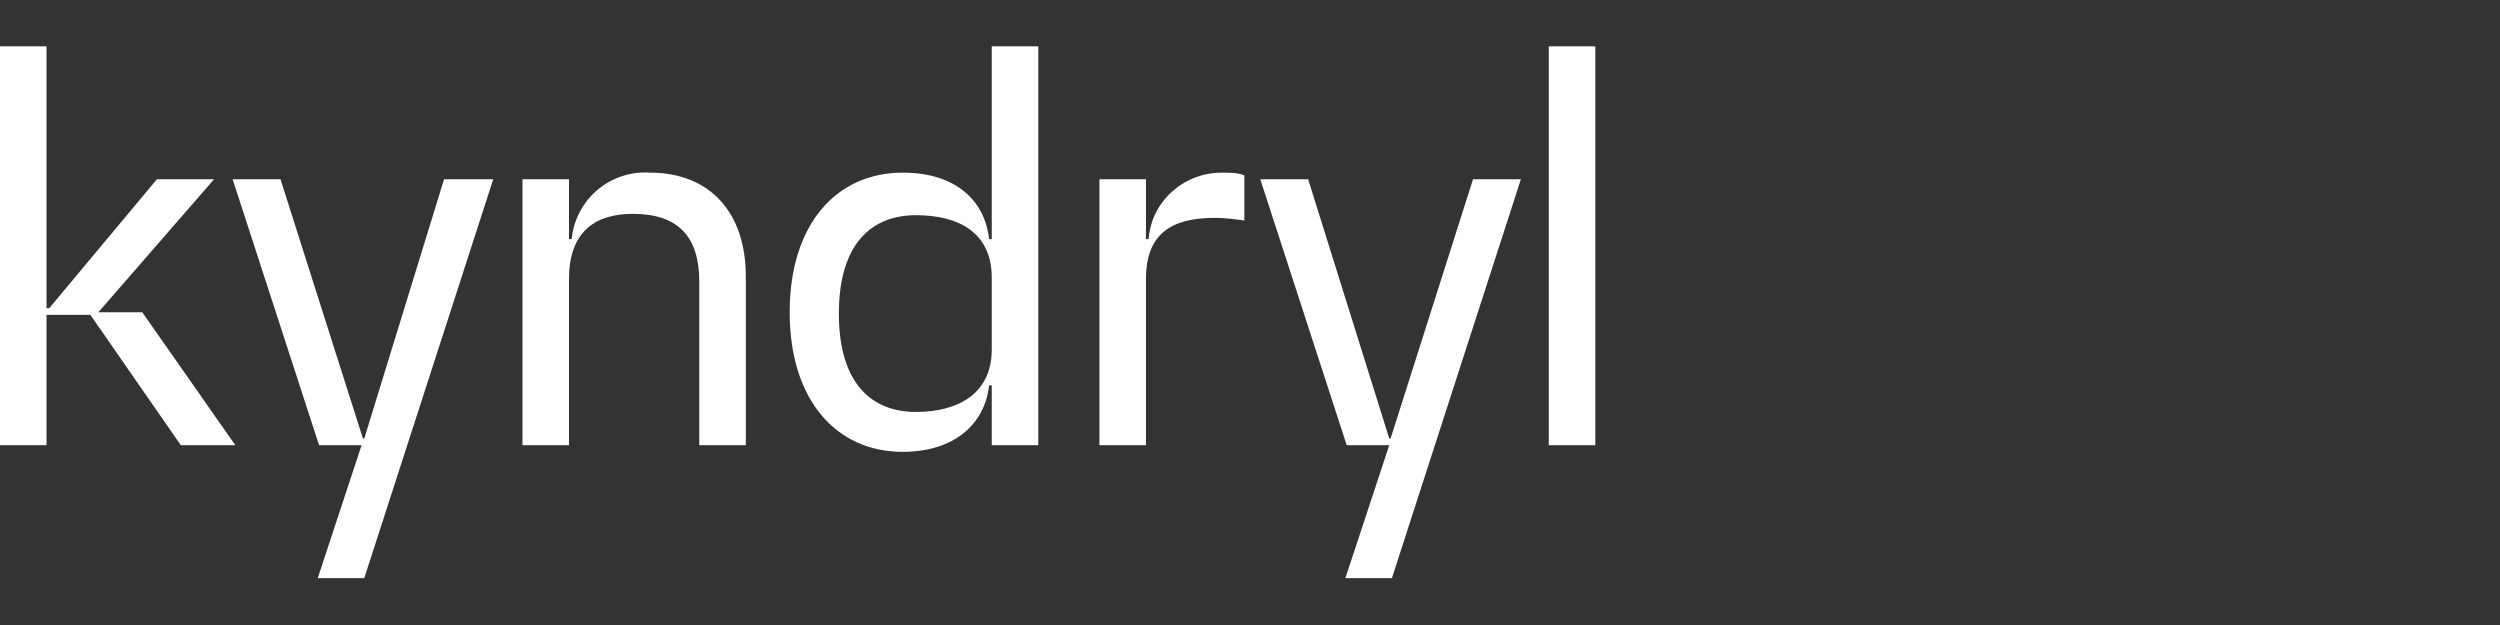 <svg xmlns="http://www.w3.org/2000/svg" width="1600" height="400" fill="none"><rect width="100%" height="100%" fill="#333333" stroke="none"/><path fill="#fff" d="M1021 29.666v255.25h-29.779V29.666H1021Zm-604.943 80.83c-25.524-1.702-47.646 17.016-50.199 42.541h-1.701V114.75h-29.779v170.166h29.779V178.562c0-28.928 15.315-41.691 40.84-41.691 28.928 0 42.541 14.465 42.541 43.393v104.652h29.78V176.861c0-40.84-22.973-66.365-61.261-66.365ZM233.128 280.662h-.851L179.526 114.75h-30.63L204.2 284.916h27.227L203.349 370h29.779l82.531-255.25h-31.481l-51.05 165.912Zm656.844 0h-.851L837.22 114.75h-30.63l55.304 170.166h27.227L861.043 370h29.78l82.53-255.25h-30.63l-52.751 165.912Zm-827.01-80.829 74.022-85.083h-36.586l-68.917 82.531h-1.702V29.666H0v255.25h29.78v-83.381h28.077l57.856 83.381h34.884l-59.558-85.083H62.962Zm672.158-46.796h-1.702V114.75h-29.779v170.166h29.779V178.562c0-28.928 16.166-39.138 44.244-39.138 5.955 0 12.762.851 18.718 1.702v-28.929c-4.254-1.701-9.359-1.701-14.464-1.701-24.674 0-45.094 18.718-46.796 42.541ZM634.722 29.667h29.779v255.249h-29.779v-38.287h-1.702c-2.552 23.823-21.271 42.542-55.304 42.542-42.542 0-72.321-33.183-72.321-89.338 0-56.155 29.779-89.337 72.321-89.337 34.884 0 52.752 18.718 55.304 42.541h1.702V29.667Zm0 148.044c0-28.928-21.271-39.989-48.498-39.989-28.077 0-49.348 17.868-49.348 62.962 0 45.094 21.271 62.962 49.348 62.962 27.227 0 48.498-11.912 48.498-39.99v-45.945Z"/></svg>